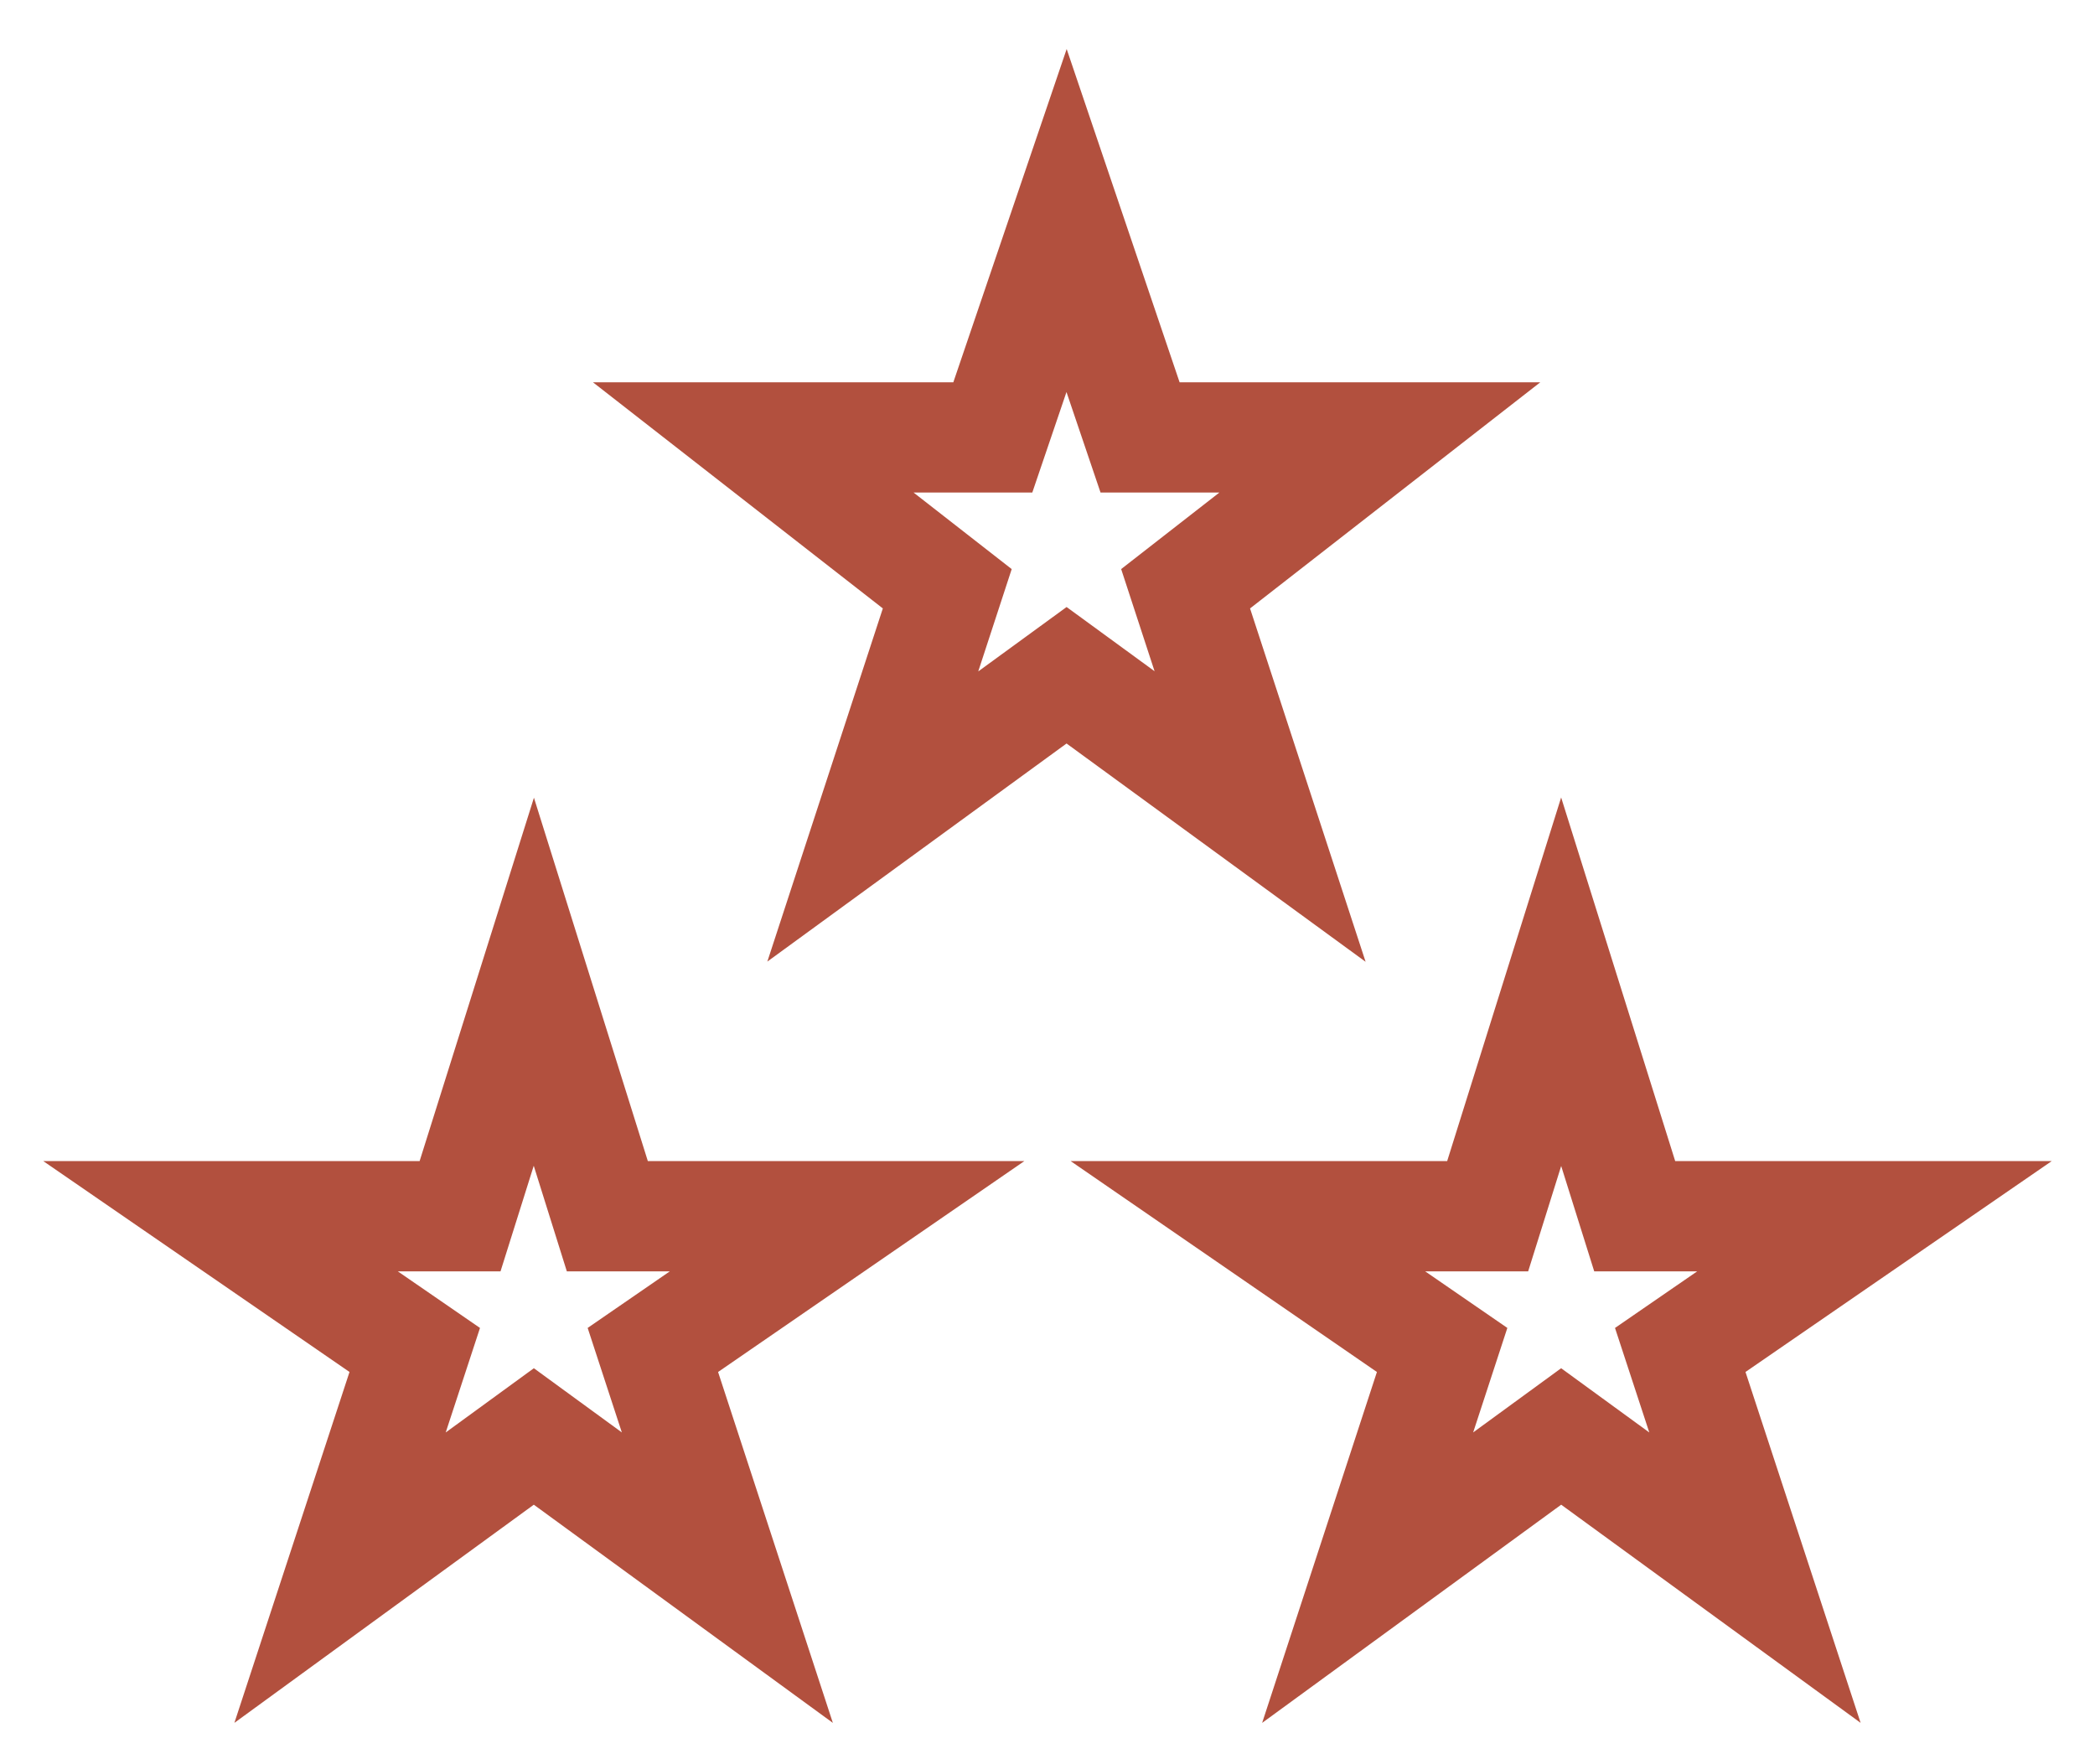 <svg width="38" height="32" viewBox="0 0 38 32" fill="none" xmlns="http://www.w3.org/2000/svg">
<path d="M9.683 26.055L6.168 28.616L7.523 24.486L4 22.06H8.345L9.683 17.807L11.016 22.06H15.365L11.842 24.486L13.193 28.616L9.683 26.055Z" stroke="#B2503E" stroke-width="2" stroke-miterlimit="10"/>
<path d="M28.317 26.055L24.807 28.616L26.158 24.486L22.635 22.06H26.984L28.317 17.807L29.651 22.06H34L30.477 24.486L31.832 28.616L28.317 26.055Z" stroke="#B2503E" stroke-width="2" stroke-miterlimit="10"/>
<path d="M19.346 12.248L15.831 14.81L17.182 10.679L13.663 7.934H18.008L19.346 4L20.679 7.934H25.028L21.505 10.679L22.856 14.81L19.346 12.248Z" stroke="#B2503E" stroke-width="2" stroke-miterlimit="10"/>
</svg>
